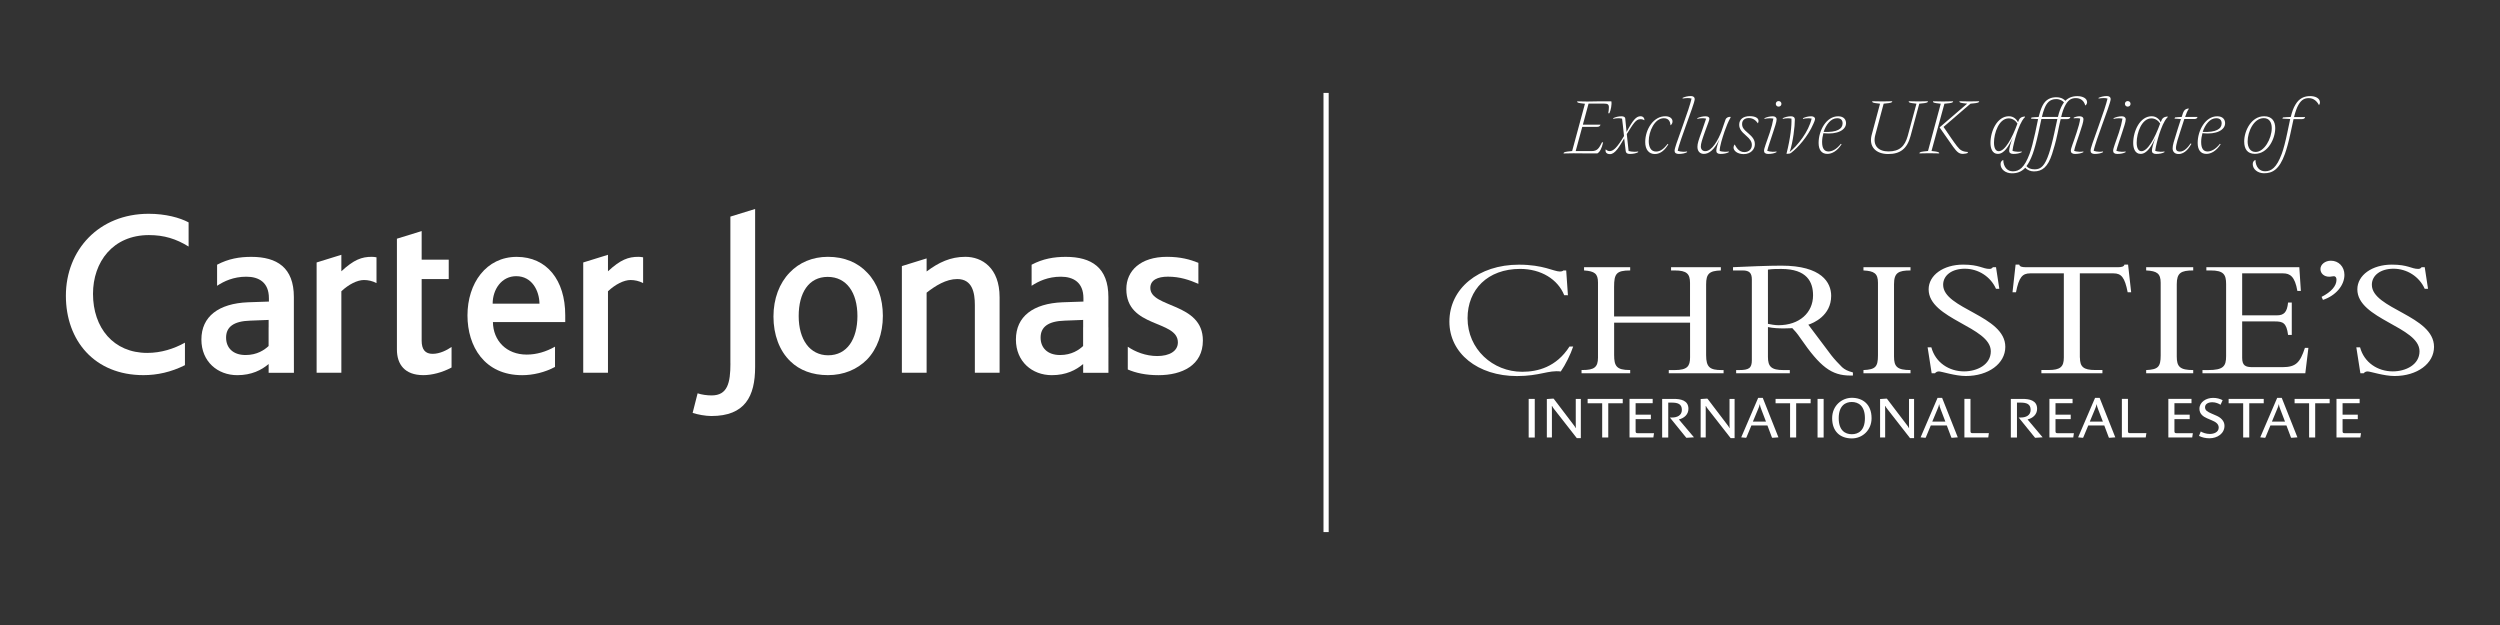 <?xml version="1.0" encoding="utf-8"?>
<!-- Generator: Adobe Illustrator 27.8.0, SVG Export Plug-In . SVG Version: 6.00 Build 0)  -->
<svg version="1.1" id="Layer_1" xmlns="http://www.w3.org/2000/svg" xmlns:xlink="http://www.w3.org/1999/xlink" x="0px" y="0px"
	 viewBox="0 0 566.93 141.73" style="enable-background:new 0 0 566.93 141.73;" xml:space="preserve">
<rect x="0" y="0" width="566.93" height="141.73" fill="#333333" stroke="none"/>
<style type="text/css">
	.st0{fill:#FFFFFF;}
	.st1{fill:none;stroke:#FFFFFF;stroke-width:1.177;stroke-miterlimit:10;}
</style>
<g>
	<rect x="346.66" y="90.46" class="st0" width="1.38" height="8.76"/>
	<path class="st0" d="M357.57,99.35l-5.16-6.6c-0.15-0.19-0.33-0.44-0.43-0.67h-0.07c0,0.18,0.02,0.54,0.02,0.88v6.25h-1.15v-8.72
		l1.47-0.1l0.11,0.06l4.34,5.71c0.13,0.18,0.54,0.67,0.6,0.92h0.05c0-0.23-0.01-0.67-0.01-0.98v-5.64h1.15v8.9H357.57z"/>
	<polygon class="st0" points="364.71,91.45 364.71,99.21 363.33,99.21 363.33,91.45 360.03,91.45 360.03,90.46 367.99,90.46 
		367.99,91.45 	"/>
	<path class="st0" d="M374.94,99.21h-5.41v-8.76h5.25v0.99h-3.87v2.6h3.46v1h-3.46v2.78c0,0.33,0.17,0.41,0.41,0.41h3.76
		L374.94,99.21z"/>
	<path class="st0" d="M382.45,99.28l-0.09-0.06l-3.68-4.54h0.47c1.15,0,2.25-0.45,2.25-1.74c0-1.36-0.99-1.64-2.29-1.64h-0.8v7.92
		h-1.38v-8.76h2.68c1.5,0,3.28,0.32,3.28,2.24c0,1.34-1.03,2.14-2.17,2.42l3.42,4.05L382.45,99.28z"/>
	<path class="st0" d="M392.46,99.35l-5.16-6.6c-0.15-0.19-0.34-0.44-0.43-0.67h-0.07c0,0.18,0.01,0.54,0.01,0.88v6.25h-1.15v-8.72
		l1.47-0.1l0.11,0.06l4.34,5.71c0.13,0.18,0.54,0.67,0.6,0.92h0.05c0-0.23-0.02-0.67-0.02-0.98v-5.64h1.15v8.9H392.46z"/>
	<path class="st0" d="M399.41,92.82c-0.15-0.38-0.29-0.77-0.32-1.12h-0.05c-0.04,0.35-0.23,0.79-0.38,1.14l-1.15,2.76h2.96
		L399.41,92.82z M401.94,99.28l-0.11-0.06l-1.03-2.74h-3.63l-1.14,2.74l-0.11,0.06l-1.06-0.1l3.84-8.95h1.05l3.55,8.95L401.94,99.28
		z"/>
	<polygon class="st0" points="407.32,91.45 407.32,99.21 405.94,99.21 405.94,91.45 402.65,91.45 402.65,90.46 410.6,90.46 
		410.6,91.45 	"/>
	<rect x="412.17" y="90.46" class="st0" width="1.38" height="8.76"/>
	<path class="st0" d="M419.93,91.16c-1.39,0-2.96,0.78-2.96,3.68c0,2.78,1.46,3.63,2.97,3.63c1.51,0,2.97-0.86,2.97-3.63
		C422.92,92.02,421.42,91.16,419.93,91.16 M419.95,99.42c-2.65,0-4.47-1.57-4.47-4.58c0-2.88,2.22-4.63,4.47-4.63
		c2.41,0,4.47,1.41,4.47,4.63C424.42,97.49,422.41,99.42,419.95,99.42"/>
	<path class="st0" d="M433.14,99.35l-5.15-6.6c-0.15-0.19-0.34-0.44-0.43-0.67h-0.07c0,0.18,0.01,0.54,0.01,0.88v6.25h-1.15v-8.72
		l1.47-0.1l0.11,0.06l4.34,5.71c0.13,0.18,0.54,0.67,0.6,0.92h0.05c0-0.23-0.01-0.67-0.01-0.98v-5.64h1.15v8.9H433.14z"/>
	<path class="st0" d="M440.09,92.82c-0.15-0.38-0.29-0.77-0.32-1.12h-0.05c-0.04,0.35-0.23,0.79-0.38,1.14l-1.15,2.76h2.96
		L440.09,92.82z M442.62,99.28l-0.11-0.06l-1.03-2.74h-3.63l-1.14,2.74l-0.11,0.06l-1.06-0.1l3.84-8.95h1.04l3.55,8.95L442.62,99.28
		z"/>
	<path class="st0" d="M450.88,99.21h-5.41v-8.76h1.38v7.36c0,0.33,0.17,0.41,0.41,0.41h3.76L450.88,99.21z"/>
	<path class="st0" d="M461.54,99.28l-0.09-0.06l-3.68-4.54h0.47c1.15,0,2.25-0.45,2.25-1.74c0-1.36-0.99-1.64-2.29-1.64h-0.81v7.92
		H456v-8.76h2.68c1.5,0,3.28,0.32,3.28,2.24c0,1.34-1.03,2.14-2.17,2.42l3.42,4.05L461.54,99.28z"/>
	<path class="st0" d="M470.16,99.21h-5.41v-8.76H470v0.99h-3.87v2.6h3.45v1h-3.45v2.78c0,0.33,0.17,0.41,0.41,0.41h3.76
		L470.16,99.21z"/>
	<path class="st0" d="M475.8,92.82c-0.15-0.38-0.29-0.77-0.32-1.12h-0.05c-0.04,0.35-0.23,0.79-0.37,1.14l-1.15,2.76h2.96
		L475.8,92.82z M478.33,99.28l-0.11-0.06l-1.03-2.74h-3.63l-1.14,2.74l-0.1,0.06l-1.06-0.1l3.84-8.95h1.04l3.55,8.95L478.33,99.28z"
		/>
	<path class="st0" d="M486.59,99.21h-5.41v-8.76h1.38v7.36c0,0.33,0.17,0.41,0.42,0.41h3.76L486.59,99.21z"/>
	<path class="st0" d="M497.13,99.21h-5.41v-8.76h5.25v0.99h-3.87v2.6h3.46v1h-3.46v2.78c0,0.33,0.18,0.41,0.42,0.41h3.76
		L497.13,99.21z"/>
	<path class="st0" d="M501.04,99.39c-0.87,0-1.7-0.19-2.37-0.54l0.4-1c0.43,0.26,1.22,0.56,2.05,0.56c0.94,0,2.02-0.4,2.02-1.44
		c0-0.9-0.79-1.32-1.54-1.64l-1.1-0.47c-0.91-0.39-1.73-1.01-1.73-2.15c0-1.56,1.53-2.48,3.09-2.48c0.84,0,1.54,0.19,2.17,0.52
		l-0.47,1.05c-0.39-0.27-1.11-0.58-1.85-0.58c-1.04,0-1.67,0.44-1.67,1.14c0,0.72,0.6,1.04,1.42,1.4l1.19,0.52
		c0.9,0.39,1.8,1.14,1.8,2.28C504.45,98.34,502.81,99.39,501.04,99.39"/>
	<polygon class="st0" points="510.07,91.45 510.07,99.21 508.69,99.21 508.69,91.45 505.39,91.45 505.39,90.46 513.35,90.46 
		513.35,91.45 	"/>
	<path class="st0" d="M517.11,92.82c-0.15-0.38-0.29-0.77-0.32-1.12h-0.05c-0.04,0.35-0.23,0.79-0.38,1.14l-1.15,2.76h2.96
		L517.11,92.82z M519.64,99.28l-0.11-0.06l-1.03-2.74h-3.63l-1.14,2.74l-0.11,0.06l-1.06-0.1l3.84-8.95h1.04l3.55,8.95L519.64,99.28
		z"/>
	<polygon class="st0" points="525.02,91.45 525.02,99.21 523.64,99.21 523.64,91.45 520.35,91.45 520.35,90.46 528.3,90.46 
		528.3,91.45 	"/>
	<path class="st0" d="M535.26,99.21h-5.41v-8.76h5.25v0.99h-3.87v2.6h3.45v1h-3.45v2.78c0,0.33,0.17,0.41,0.42,0.41h3.76
		L535.26,99.21z"/>
	<path class="st0" d="M535.2,78.77c0.92,3.44,3.99,5.45,7.42,5.45c2.94,0,6.06-1.51,6.06-4.56c0-5.57-14.1-7.27-14.1-14.04
		c0-3.21,3.34-5.61,7.82-5.61c3.69,0,4.44,0.97,5.97,0.97c0.35,0,0.53-0.08,0.79-0.39h0.7l0.75,4.91h-0.75
		c-1.23-2.79-4.04-4.56-7.07-4.56c-2.9,0-4.92,1.47-4.92,3.64c0,5.49,14.1,6.96,14.1,14.08c0,3.79-3.82,6.61-8.96,6.61
		c-2.42,0-5.49-1.04-6.11-1.04c-0.4,0-0.7,0.19-0.88,0.42h-0.75l-0.92-5.88H535.2z M526.47,67.32c2.2-1.12,3.38-2.48,3.38-3.87
		c0-0.46-0.17-0.81-0.61-0.81c-0.4,0-0.57,0.11-1.05,0.11c-1.14,0-1.98-0.73-1.98-1.74c0-1.04,1.06-1.89,2.37-1.89
		c1.76,0,3.07,1.35,3.07,3.21c0,2.4-1.97,4.72-4.87,5.68L526.47,67.32z M519.71,75.95h-0.84c-0.35-2.75-1.19-3.06-2.98-3.06h-7.43
		v8.24c0,1.78,0.75,2.13,2.37,2.13h6.76c3.07,0,4-1.04,5.1-4.37h0.79l-0.7,5.76h-23.32v-0.73h1.23c3.51,0,4.13-0.85,4.13-3.17V64.42
		c0-2.17-0.57-3.09-3.51-3.09h-0.97v-0.74h21.08l0.35,5.38h-0.79c-0.57-3.29-1.67-3.98-3.25-3.98h-9.27v9.52h7.86
		c1.58,0,2.33-0.66,2.55-2.9h0.84V75.95z M497.36,84.65h-10.67v-0.73c2.72-0.12,3.29-0.73,3.29-3.33V64.12
		c0-2.09-0.83-2.67-3.29-2.79v-0.74h10.67v0.74c-2.77,0-3.73,0.54-3.73,3.13v16.4c0,2.28,0.7,3.06,3.73,3.06V84.65z M471.67,81.09
		c0,2.09,0.79,2.82,3.47,2.82h1.63v0.73h-13.84v-0.73h1.62c2.68,0,3.47-0.73,3.47-2.82V61.99h-7.64c-1.76,0-2.55,0.89-3.21,4.29
		h-0.79l0.7-6.27h0.83c0.05,0.23,0.22,0.39,0.48,0.47c0.27,0.08,0.57,0.11,0.88,0.11h21.13c0.61,0,1.27-0.11,1.36-0.58h0.83
		l0.7,6.27h-0.79c-0.66-3.4-1.45-4.29-3.21-4.29h-7.64V81.09z M437.98,78.77c0.92,3.44,4,5.45,7.42,5.45c2.94,0,6.06-1.51,6.06-4.56
		c0-5.57-14.1-7.27-14.1-14.04c0-3.21,3.34-5.61,7.82-5.61c3.69,0,4.43,0.97,5.97,0.97c0.35,0,0.52-0.08,0.79-0.39h0.7l0.75,4.91
		h-0.75c-1.23-2.79-4.04-4.56-7.07-4.56c-2.9,0-4.92,1.47-4.92,3.64c0,5.49,14.1,6.96,14.1,14.08c0,3.79-3.82,6.61-8.96,6.61
		c-2.42,0-5.49-1.04-6.11-1.04c-0.39,0-0.7,0.19-0.88,0.42h-0.75l-0.92-5.88H437.98z M433.25,84.65h-10.67v-0.73
		c2.72-0.12,3.29-0.73,3.29-3.33V64.12c0-2.09-0.84-2.67-3.29-2.79v-0.74h10.67v0.74c-2.77,0-3.74,0.54-3.74,3.13v16.4
		c0,2.28,0.7,3.06,3.74,3.06V84.65z M400.92,73.44c0.57,0.11,1.54,0.31,2.37,0.31c4.79,0,7.86-2.86,7.86-6.77
		c0-3.02-1.36-5.99-7.2-5.99c-1.01,0-1.98,0-3.03,0.15V73.44z M400.92,74.17v6.77c0,2.17,0.75,2.98,3.51,2.98h1.45v0.73h-12.17
		v-0.73h0.62c2.28,0,2.94-0.43,2.94-2.25V63.38c0-1.43-0.53-2.05-2.07-2.05h-2.2v-0.74c1.23-0.04,3.38-0.15,5.53-0.23
		c2.15-0.08,4.26-0.12,5.44-0.12c9.18,0,11.29,3.87,11.29,6.85c0,4.53-4.09,6.19-5.18,6.54l5.23,6.96c0.62,0.81,1.71,1.97,2.42,2.67
		c0.61,0.54,1.19,0.85,2.46,1.2v0.7h-0.57c-4.26,0-6.81-1.9-11.33-8.47c-0.79-1.16-1.32-1.74-1.85-2.28
		C406.45,74.4,403.29,74.67,400.92,74.17 M366.04,73.16v7.35c0,2.52,0.57,3.4,3.51,3.4h0.13v0.73h-11.03v-0.73h0.26
		c2.59,0,3.47-0.62,3.47-2.82V64.08c0-2.01-0.75-2.59-3.16-2.75v-0.74h10.46v0.74c-3.12,0-3.65,0.73-3.65,3.71v6.73h17.22v-7.62
		c0-2.05-0.75-2.82-3.47-2.82h-0.83v-0.74h11.29v0.74c-2.64,0.08-3.34,0.77-3.34,3.17v16.05c0,2.75,0.88,3.37,3.52,3.37h0.44v0.73
		h-12.43v-0.73h1.36c2.86,0,3.47-0.89,3.47-2.9v-7.85H366.04z M354.72,66.94c-1.45-3.6-5.23-5.96-10.01-5.96
		c-7.34,0-11.91,4.68-11.91,11.18c0,7,5.71,12.15,12.39,12.15c3.47,0,7.73-1.04,10.72-5.72h0.84c-0.57,1.74-1.76,4.14-2.81,5.65
		c-2.81-0.35-4.75,1.04-9.93,1.04c-8.92,0-15.33-5.18-15.33-12.34c0-7.5,6.59-12.92,15.77-12.92c5.53,0,7.91,1.55,9.27,1.55
		c0.48,0,0.7-0.12,0.79-0.23h0.66l0.39,5.61H354.72z"/>
</g>
<g>
	<path class="st0" d="M165.64,82.41c0,4.39-0.64,7.26-4.26,7.26c-1.03,0-2.27-0.16-3.18-0.48l-1.13,4.44
		c1.13,0.38,2.91,0.71,4.25,0.71c7.61,0,9.92-4.45,9.92-11.11V47.39l-5.61,1.73V82.41z"/>
	<path class="st0" d="M196.7,61.87c-2.16-2.34-5.23-3.63-8.95-3.63c-3.5,0-6.52,1.3-8.68,3.58c-2.32,2.39-3.67,5.9-3.67,9.97
		c0,4.12,1.35,7.76,3.83,10.14c2.1,2.05,5.01,3.14,8.52,3.14c3.61,0,6.63-1.3,8.85-3.52c2.31-2.39,3.61-5.91,3.61-9.92
		C200.21,67.67,198.96,64.2,196.7,61.87 M187.8,80.57c-4.15,0-6.68-3.58-6.68-8.89c0-5.26,2.26-8.89,6.58-8.89
		c4.26,0,6.74,3.53,6.74,8.89C194.43,76.89,192.11,80.57,187.8,80.57"/>
	<path class="st0" d="M41.95,77.7c-2.53,1.41-5.44,2.33-8.56,2.33c-7.66,0-12.3-5.69-12.3-13.39c0-7.26,4.53-13.33,12.68-13.33
		c3.45,0,6.19,0.86,9,2.6v-5.48c-2-1.06-5.19-1.95-9.06-1.95c-11.32,0-18.77,8.24-18.77,18.59c0,10.19,6.52,18,17.58,18
		c3.13,0,6.26-0.68,9.42-2.26V77.7z"/>
	<path class="st0" d="M102.4,78.68c-1.02,0.7-2.63,1.56-4.3,1.56c-1.67,0-2.48-0.98-2.48-2.98V63.28h6.14v-4.39h-6.14V52.4
		l-5.61,1.73v4.76v4.39v15.99c0,3.36,1.78,5.8,5.99,5.8c1.93,0,4.29-0.59,6.4-1.73V78.68z"/>
	<path class="st0" d="M218.92,58.24c-3.4,0-6.04,1.27-8.79,3.32V58.6l-5.61,1.74v0.01v24.18v0h5.61v0h0V66.37
		c1.99-1.57,4.42-3.09,6.95-3.09c3.45,0,3.99,3.14,3.99,5.91v15.33h5.61V67.4C226.68,60.74,222.69,58.24,218.92,58.24"/>
	<path class="st0" d="M260.86,65.29c0-1.79,1.67-2.55,3.99-2.55c2.76,0,4.91,0.76,6.91,1.63V59.6c-1.89-0.76-4.05-1.36-7.12-1.36
		c-5.99,0-9.22,3.14-9.22,7.32c0,8.89,11.69,6.94,11.69,12.09c0,1.95-1.88,3.09-4.68,3.09c-2.64,0-5.01-0.98-6.68-2.11v5.16
		c1.79,0.77,4.03,1.29,6.95,1.29c5.34,0,10.08-2.22,10.08-7.86C272.78,68.54,260.86,69.89,260.86,65.29"/>
	<path class="st0" d="M251.35,74.23v-6.88c0-6.67-3.83-9.1-9.65-9.1c-2.69,0-5.18,0.42-7.76,1.78v4.78
		c1.56-1.03,3.72-2.06,6.63-2.06c2.86,0,5.12,1.3,5.12,4.88v0.76l-4.74,0.16c-6.63,0.27-10.57,3.2-10.57,8.45
		c0,4.99,3.67,8.08,8.14,8.08c3.25,0,5.51-1.17,7.11-2.53v1.99h5.73V74.23z M240.4,80.51c-2.91,0-4.42-1.68-4.42-3.95
		c0-2.39,1.67-3.74,5.5-3.85l4.15-0.16v1.68h-0.01v4.24C244.7,79.33,243.03,80.51,240.4,80.51"/>
	<path class="st0" d="M66.64,74.23v-6.88c0-6.67-3.83-9.1-9.65-9.1c-2.69,0-5.18,0.42-7.76,1.78v4.78c1.56-1.03,3.72-2.06,6.63-2.06
		c2.86,0,5.12,1.3,5.12,4.88v0.76l-4.74,0.16c-6.63,0.27-10.57,3.2-10.57,8.45c0,4.99,3.67,8.08,8.14,8.08
		c3.25,0,5.51-1.17,7.11-2.53v1.99h5.73L66.64,74.23L66.64,74.23z M55.69,80.51c-2.91,0-4.42-1.68-4.42-3.95
		c0-2.39,1.67-3.74,5.5-3.85l4.15-0.16v1.68h-0.01v4.24C59.99,79.33,58.32,80.51,55.69,80.51"/>
	<path class="st0" d="M125.85,78.62c-2,1.13-4.15,1.79-6.41,1.79c-4.59,0-7.6-3.15-7.66-7.37h16.4v-1.57c0-7.96-4.2-13.22-11-13.22
		c-6.91,0-11.17,5.96-11.17,13.28c0,6.99,3.83,13.55,12.41,13.55c2.43,0,5.14-0.63,7.44-1.87V78.62z M117.06,62.63
		c3.56,0,5.23,3.26,5.28,6.24h-10.62C111.72,65.66,113.72,62.63,117.06,62.63"/>
	<path class="st0" d="M85.37,58.35c-0.35-0.07-0.71-0.11-1.06-0.11c-2.26,0-4.04,0.62-6.9,3.28v-3.74l-5.61,1.74v25.01h5.61V66.05
		c1.67-1.57,3.62-2.55,5.13-2.55c0.91,0,1.92,0.21,2.84,0.7V58.35z"/>
	<path class="st0" d="M145.83,58.35c-0.35-0.07-0.71-0.11-1.06-0.11c-2.26,0-4.04,0.62-6.9,3.28v-3.74l-5.61,1.74v25.01h5.61V66.05
		c1.67-1.57,3.62-2.55,5.13-2.55c0.91,0,1.92,0.21,2.84,0.7V58.35z"/>
</g>
<line class="st1" x1="300.72" y1="21.07" x2="300.72" y2="120.66"/>
<g>
	<path class="st0" d="M362.54,22.98h2.87c0.14,0.65-0.11,2.01-0.45,2.71h-0.25c0.09-0.48,0.14-1,0.14-1.35
		c0-0.68-0.3-0.84-1.06-0.84h-3.55l-1.29,4.77h4l-0.07,0.16c-0.13,0.23-0.32,0.34-0.77,0.34h-3.3l-1.49,5.49h3.62
		c1.33,0,1.68-0.68,2.35-1.99h0.25c-0.32,1.47-0.75,2.17-1.29,2.51h-3.1l-2.35-0.02c-0.91,0-1.81,0.04-2.24,0.04
		c0.02-0.22,0.14-0.32,0.88-0.43c0.38-0.05,0.81-0.11,1.08-0.12l2.9-10.72c-0.16-0.02-0.63-0.07-0.97-0.12
		c-0.74-0.11-0.79-0.2-0.79-0.43c0.43,0,1.36,0.04,2.28,0.04L362.54,22.98z"/>
	<path class="st0" d="M367.84,26.9c-0.3-0.07-0.66-0.09-0.84-0.09c-0.36,0-0.75,0.05-1.17,0.14V26.8c0.45-0.23,1.18-0.43,1.85-0.43
		c0.47,0,0.84,0.13,0.88,0.5l0.3,3.06c1.43-2.71,2.19-3.57,3.17-3.57c0.59,0,0.93,0.45,0.86,0.92c-0.27-0.18-0.5-0.25-0.9-0.25
		c-1.02,0-1.58,0.99-3.08,3.37c0.16,1.45,0.3,2.98,0.41,3.84c0.36,0.11,0.83,0.16,1.31,0.18c0.29,0,0.56-0.02,0.86-0.07v0.16
		c-0.45,0.27-1.16,0.4-1.9,0.4c-0.61,0-0.88-0.23-0.93-0.68l-0.34-2.85c-1.11,1.93-2.08,3.57-3.21,3.57c-0.82,0-1.15-0.47-0.97-1.09
		c0.23,0.25,0.52,0.41,0.9,0.41c0.84,0,1.72-0.86,3.24-3.42C368.1,29.22,367.97,27.78,367.84,26.9z"/>
	<path class="st0" d="M377.31,26.81c-2.1,0-3.42,3.01-3.42,5.18c0,1.2,0.39,2.38,1.67,2.38c0.99,0,1.79-0.68,2.63-1.74l0.14,0.13
		c-0.7,1.11-1.67,2.17-3.05,2.17c-1.36,0-2.19-1.02-2.19-2.71c0-2.92,1.9-5.91,4.61-5.86c1,0.02,1.58,0.52,1.58,1.18
		c0,0.43-0.23,0.72-0.45,0.88C378.78,27.78,378.56,26.81,377.31,26.81z"/>
	<path class="st0" d="M381.63,28.43c0.99-2.76,1.67-4.8,1.97-6.08c-0.3-0.09-0.61-0.11-0.86-0.11c-0.36,0-0.75,0.04-1.17,0.11v-0.16
		c0.47-0.23,1.18-0.41,1.86-0.41c0.52,0,0.88,0.22,0.88,0.72c0,0.59-1.04,3.33-1.97,5.93c-0.56,1.54-1.69,4.66-1.88,5.77h0.02
		c0.32,0.13,0.77,0.2,1.24,0.22c0.29,0,0.55-0.02,0.86-0.07v0.16c-0.45,0.27-1.17,0.4-1.9,0.4c-0.61,0-0.93-0.27-0.93-0.7
		C379.75,33.61,380.25,32.3,381.63,28.43z"/>
	<path class="st0" d="M389.93,31.58c-1.18,2.39-2.35,3.32-3.55,3.32c-0.82,0-1.45-0.55-1.45-1.6c0-0.75,0.25-1.49,1-3.55
		c0.41-1.15,0.84-2.4,0.97-2.85c-0.3-0.07-0.66-0.09-0.84-0.09c-0.36,0-0.75,0.05-1.16,0.14V26.8c0.45-0.23,1.18-0.43,1.86-0.43
		c0.63,0,0.88,0.25,0.88,0.56c0,0.32-0.25,0.86-0.97,2.85c-0.68,1.9-0.97,2.8-0.97,3.44c0,0.66,0.41,1.06,1,1.06
		c1.54,0,2.94-2.54,3.69-4.52c0.36-0.97,0.59-1.81,0.91-2.64c0.2-0.5,0.68-0.63,1.08-0.63l0.09,0.11c-0.57,0.99-1.02,2.15-1.38,3.17
		c-0.5,1.49-1.13,3.41-1.11,4.45c0.3,0.13,0.74,0.18,1.2,0.2c0.29,0,0.56-0.02,0.86-0.07v0.16c-0.45,0.27-1.18,0.4-1.9,0.4
		c-0.61,0-0.93-0.27-0.93-0.7C389.21,33.61,389.53,32.62,389.93,31.58z"/>
	<path class="st0" d="M393.12,33.43c0-0.23,0.09-0.48,0.25-0.68c0.34,0.59,0.88,1.74,2.2,1.74c1.02,0,1.7-0.65,1.7-1.61
		c0-0.77-0.41-1.35-1.31-2.12c-0.97-0.84-1.56-1.51-1.56-2.47c0-1.18,0.86-1.95,2.4-1.95c1.38,0,2.37,0.54,1.85,1.63
		c-0.48-0.66-1.08-1.2-2.08-1.2c-0.84,0-1.51,0.43-1.51,1.34c0,0.77,0.36,1.24,1.2,1.94c1.36,1.13,1.69,1.77,1.69,2.69
		c0,1.09-0.9,2.21-2.56,2.21C393.96,34.93,393.1,34.18,393.12,33.43z"/>
	<path class="st0" d="M401.34,30.06c0.39-1.18,0.66-2.26,0.81-3.17c-0.31-0.05-0.66-0.07-0.84-0.07c-0.36,0-0.77,0.05-1.18,0.14
		V26.8c0.47-0.23,1.2-0.43,1.86-0.43c0.5,0,0.86,0.2,0.9,0.68c0,0.61-0.43,1.81-0.84,3.07c-0.5,1.56-1.13,3.28-1.29,4.08
		c0.32,0.13,0.77,0.2,1.24,0.22c0.29,0,0.57-0.02,0.86-0.07v0.16c-0.45,0.27-1.16,0.4-1.9,0.4c-0.61,0-0.93-0.27-0.93-0.7
		C400.02,33.64,400.59,32.32,401.34,30.06z M403.33,22.92c0.38,0,0.65,0.27,0.65,0.63c0,0.36-0.27,0.63-0.65,0.63
		c-0.36,0-0.63-0.27-0.63-0.63C402.71,23.19,402.97,22.92,403.33,22.92z"/>
	<path class="st0" d="M406.25,26.89c-0.29-0.05-0.61-0.07-0.81-0.07c-0.36,0-0.75,0.05-1.16,0.14V26.8
		c0.47-0.23,1.18-0.43,1.86-0.43c0.52,0,0.88,0.22,0.88,0.75v0.02c0.02,1.4-0.41,5.11-1.17,7.33c1.83-1.52,4.28-4.57,4.98-7.58
		c-0.29-0.07-0.63-0.07-0.81-0.07c-0.36,0-0.75,0.05-1.16,0.14V26.8c0.47-0.23,1.18-0.43,1.86-0.43c0.52,0,0.88,0.22,0.88,0.61
		c0,0.25-0.23,0.79-0.39,1.13c-1.24,2.89-3.6,5.47-5,6.52c-0.29,0.22-0.54,0.25-0.91,0.25h-0.18
		C406.04,31.26,406.33,28.43,406.25,26.89z"/>
	<path class="st0" d="M417.62,32.71c-1.02,1.58-2.21,2.19-3.24,2.19c-1.33,0-1.97-0.97-1.97-2.49c0-2.81,1.74-6.04,4.43-6.04
		c1.34,0,1.79,0.81,1.79,1.56c0,1.51-1.86,2.63-5.14,2.28c-0.18,0.65-0.29,1.34-0.29,1.99c0,1.49,0.52,2.15,1.45,2.15
		c0.75,0,1.79-0.43,2.81-1.74L417.62,32.71z M413.55,29.91c3.06,0.15,4.3-0.7,4.3-1.93c0-0.65-0.31-1.17-1.24-1.17
		C415.2,26.81,414.1,28.23,413.55,29.91z"/>
	<path class="st0" d="M433.26,30.85c-0.79,2.92-2.37,4.08-5.07,4.08c-2.83,0-4.44-1.7-3.75-4.32l1.9-7.1l-0.99-0.12
		c-0.74-0.11-0.79-0.2-0.79-0.43c0.43,0,1.38,0.04,2.29,0.04c0.91,0,1.86-0.04,2.26-0.04c0,0.22-0.13,0.32-0.84,0.43
		c-0.38,0.05-0.88,0.11-1.11,0.12l-1.9,7.1c-0.66,2.51,0.81,3.73,2.98,3.73c2.53,0,3.71-1.17,4.37-3.48
		c0.41-1.45,1.63-5.97,1.99-7.35c-0.16-0.02-0.63-0.07-0.97-0.12c-0.73-0.11-0.79-0.2-0.79-0.43c0.45,0,1.31,0.04,2.22,0.04
		s1.72-0.04,2.15-0.04c0,0.22-0.13,0.32-0.84,0.43c-0.38,0.05-0.88,0.11-1.13,0.12L433.26,30.85z"/>
	<path class="st0" d="M438.01,34.24l0.95,0.12c0.63,0.11,0.81,0.2,0.81,0.43c-0.45,0-1.38-0.04-2.29-0.04
		c-0.91,0-1.79,0.04-2.22,0.04c0.02-0.22,0.14-0.32,0.88-0.43c0.38-0.05,0.81-0.11,1.08-0.12l2.89-10.72
		c-0.16-0.02-0.63-0.07-0.97-0.12c-0.74-0.11-0.79-0.2-0.79-0.43c0.43,0,1.36,0.04,2.28,0.04s1.88-0.04,2.28-0.04
		c0,0.22-0.13,0.32-0.84,0.43c-0.38,0.05-0.9,0.11-1.13,0.12L438.01,34.24z M446.1,23.5c-0.16-0.02-0.65-0.05-0.97-0.11
		c-0.74-0.11-0.79-0.2-0.79-0.43c0.39,0,1.34,0.04,2.26,0.04c0.91,0,1.79-0.04,2.22-0.04c0,0.22-0.13,0.32-0.84,0.43
		c-0.38,0.05-0.88,0.11-1.13,0.12l-6.11,5.27c1.11,1.63,2.26,3.35,3.03,4.34c0.74,0.95,1.25,1.27,2.47,1.34v0.22
		c-0.23,0.14-0.9,0.22-1.11,0.22c-0.91,0-1.36-0.47-2.19-1.58c-0.88-1.22-2.49-3.55-3.1-4.43L446.1,23.5z"/>
	<path class="st0" d="M456.44,31.17c-0.91,2.01-1.95,3.73-3.39,3.73c-1.24,0-1.67-1.25-1.67-2.46c0-2.76,1.54-6.08,4.19-6.08
		c1.22,0,1.86,0.92,2.06,1.35c0.29-0.88,0.61-1.22,1.58-1.29v0.13c-0.48,0.45-0.84,1.15-1.13,1.77c-0.59,1.33-1.04,2.8-1.35,4.07
		c-0.13,0.57-0.29,1.13-0.36,1.81c0.3,0.13,0.75,0.2,1.24,0.22c0.27,0,0.56-0.02,0.86-0.07v0.16c-0.45,0.27-1.18,0.4-1.9,0.4
		c-0.61,0-0.95-0.27-0.95-0.7C455.63,33.61,455.88,32.67,456.44,31.17z M457.5,28.02c-0.32-0.55-1.06-1.18-1.97-1.18
		c-2.22,0-3.35,3.3-3.35,5.5c0,1.11,0.32,1.95,1.07,1.95C454.66,34.29,456.28,31.38,457.5,28.02z"/>
	<path class="st0" d="M473.29,23.14c0.02,0.23-0.09,0.61-0.41,0.79c-0.3-1.18-1.16-1.68-2.12-1.68c-0.88,0-1.61,0.25-2.33,1.49
		c-0.41,0.7-0.72,1.58-1.02,2.8h2.06v0.13c-0.14,0.25-0.38,0.34-0.72,0.34h-1.45c-0.22,0.88-0.43,1.95-0.7,3.24
		c-0.41,1.99-0.91,3.62-1.25,4.68c-0.97,2.97-2.24,3.94-4.12,3.94c-0.72,0-1.51-0.29-1.95-0.84c-0.91,0.99-1.92,1.27-3.05,1.27
		c-1.42,0-2.56-0.88-2.56-2.08c0-0.48,0.23-0.79,0.61-0.95c0.05,1.65,0.95,2.58,2.17,2.58c1.43,0,2.62-0.79,3.8-3.96
		c0.39-1.04,0.88-2.94,1.27-4.75c0.23-1.16,0.45-2.2,0.66-3.14h-0.04l-1.58-0.09l0.13-0.27c0.18-0.04,1.17-0.09,1.61-0.11
		c0.25-0.97,0.5-1.81,0.86-2.53c0.73-1.49,1.92-1.95,3.12-1.95s1.83,0.5,2.08,0.81c0.65-0.66,1.51-1.06,2.71-1.06
		C472.25,21.79,473.27,22.28,473.29,23.14z M462.93,26.99c-0.2,0.86-0.41,1.9-0.7,3.24c-0.43,1.99-0.9,3.64-1.27,4.68
		c-0.45,1.22-0.91,2.11-1.42,2.76c0.36,0.45,0.97,0.73,1.9,0.73c1.43,0,2.28-0.86,3.19-3.53c0.36-1.06,0.86-2.94,1.24-4.75
		c0.27-1.27,0.48-2.29,0.68-3.14H462.93z M468.05,23.21c-0.27-0.3-0.84-0.74-1.77-0.74c-1.43,0-2.15,0.86-2.65,2.12
		c-0.22,0.57-0.41,1.16-0.59,1.93h3.64c0.3-1.24,0.61-2.06,1.06-2.83C467.82,23.53,467.95,23.37,468.05,23.21z M470.92,30.06
		c0.39-1.18,0.72-2.29,0.81-3.17c-0.23-0.09-0.97-0.13-1.47-0.05v-0.16c0.31-0.16,0.81-0.31,1.33-0.31c0.5,0,0.88,0.2,0.88,0.68
		c0,0.61-0.41,1.81-0.83,3.07c-0.52,1.56-1.15,3.28-1.29,4.08c0.3,0.13,0.75,0.2,1.24,0.22c0.27,0,0.56-0.02,0.86-0.07v0.16
		c-0.43,0.25-1.15,0.4-1.9,0.4c-0.61,0-0.95-0.27-0.95-0.7C469.59,33.64,470.19,32.32,470.92,30.06z"/>
	<path class="st0" d="M475.96,28.43c0.99-2.76,1.67-4.8,1.97-6.08c-0.3-0.09-0.61-0.11-0.86-0.11c-0.36,0-0.75,0.04-1.17,0.11v-0.16
		c0.47-0.23,1.18-0.41,1.86-0.41c0.52,0,0.88,0.22,0.88,0.72c0,0.59-1.04,3.33-1.97,5.93c-0.56,1.54-1.69,4.66-1.88,5.77h0.02
		c0.32,0.13,0.77,0.2,1.24,0.22c0.29,0,0.55-0.02,0.86-0.07v0.16c-0.45,0.27-1.17,0.4-1.9,0.4c-0.61,0-0.93-0.27-0.93-0.7
		C474.07,33.61,474.58,32.3,475.96,28.43z"/>
	<path class="st0" d="M480.51,30.06c0.39-1.18,0.66-2.26,0.81-3.17c-0.31-0.05-0.66-0.07-0.84-0.07c-0.36,0-0.77,0.05-1.18,0.14
		V26.8c0.47-0.23,1.2-0.43,1.86-0.43c0.5,0,0.86,0.2,0.9,0.68c0,0.61-0.43,1.81-0.84,3.07c-0.5,1.56-1.13,3.28-1.29,4.08
		c0.32,0.13,0.77,0.2,1.24,0.22c0.29,0,0.57-0.02,0.86-0.07v0.16c-0.45,0.27-1.16,0.4-1.9,0.4c-0.61,0-0.93-0.27-0.93-0.7
		C479.18,33.64,479.76,32.32,480.51,30.06z M482.5,22.92c0.38,0,0.65,0.27,0.65,0.63c0,0.36-0.27,0.63-0.65,0.63
		c-0.36,0-0.63-0.27-0.63-0.63C481.87,23.19,482.14,22.92,482.5,22.92z"/>
	<path class="st0" d="M488.81,31.17c-0.91,2.01-1.95,3.73-3.39,3.73c-1.24,0-1.67-1.25-1.67-2.46c0-2.76,1.54-6.08,4.19-6.08
		c1.22,0,1.86,0.92,2.06,1.35c0.29-0.88,0.61-1.22,1.58-1.29v0.13c-0.48,0.45-0.84,1.15-1.13,1.77c-0.59,1.33-1.04,2.8-1.35,4.07
		c-0.13,0.57-0.29,1.13-0.36,1.81c0.3,0.13,0.75,0.2,1.24,0.22c0.27,0,0.55-0.02,0.86-0.07v0.16c-0.45,0.27-1.18,0.4-1.9,0.4
		c-0.61,0-0.95-0.27-0.95-0.7C488,33.61,488.25,32.67,488.81,31.17z M489.86,28.02c-0.32-0.55-1.06-1.18-1.97-1.18
		c-2.22,0-3.35,3.3-3.35,5.5c0,1.11,0.32,1.95,1.08,1.95C487.03,34.29,488.65,31.38,489.86,28.02z"/>
	<path class="st0" d="M496.96,32.62c-0.47,0.81-1.42,2.31-2.92,2.31c-0.9,0-1.35-0.55-1.35-1.27c0-0.74,0.23-1.47,1.17-4.45
		l0.72-2.22l-1.47-0.09l0.13-0.27c0.23-0.04,1.04-0.09,1.51-0.11c0.38-1.29,0.59-1.83,1.58-1.92l0.02,0.09
		c-0.32,0.47-0.56,1.02-0.83,1.83h2.78v0.13c-0.14,0.25-0.38,0.34-0.72,0.34h-2.24c-0.22,0.63-0.43,1.4-0.77,2.37
		c-0.59,1.79-1.13,3.44-1.13,4.23c0,0.48,0.27,0.79,0.9,0.79c1.02,0,1.9-1.06,2.42-1.85L496.96,32.62z"/>
	<path class="st0" d="M503.58,32.71c-1.02,1.58-2.21,2.19-3.24,2.19c-1.33,0-1.97-0.97-1.97-2.49c0-2.81,1.74-6.04,4.43-6.04
		c1.34,0,1.79,0.81,1.79,1.56c0,1.51-1.86,2.63-5.14,2.28c-0.18,0.65-0.29,1.34-0.29,1.99c0,1.49,0.52,2.15,1.45,2.15
		c0.75,0,1.79-0.43,2.81-1.74L503.58,32.71z M499.51,29.91c3.06,0.15,4.3-0.7,4.3-1.93c0-0.65-0.31-1.17-1.24-1.17
		C501.16,26.81,500.06,28.23,499.51,29.91z"/>
	<path class="st0" d="M515.96,29.05c0,2.35-1.61,5.84-4.62,5.84c-1.68,0-2.42-1.08-2.42-2.81c0-2.4,1.6-5.72,4.53-5.72
		C515.24,26.36,515.96,27.53,515.96,29.05z M515.17,29.05c0-1.34-0.59-2.26-1.81-2.26c-2.31,0-3.66,3.14-3.66,5.29
		c0,1.29,0.54,2.38,1.81,2.38C513.45,34.47,515.17,31.46,515.17,29.05z"/>
	<path class="st0" d="M518.15,34.92c-1.29,3.57-2.85,4.37-4.73,4.37c-1.42,0-2.56-0.9-2.56-2.08c0-0.48,0.23-0.79,0.61-0.95
		c0.05,1.65,0.95,2.58,2.17,2.58c1.43,0,2.62-0.79,3.8-3.96c0.39-1.04,0.88-2.94,1.25-4.75c0.25-1.27,0.47-2.29,0.66-3.14
		l-1.77-0.09l0.13-0.27c0.16-0.04,1.33-0.09,1.77-0.11c0.31-1.24,0.61-2.06,1.08-2.83c0.84-1.42,2.01-1.9,3.33-1.9
		c1.08,0,2.21,0.43,2.21,1.44c0,0.22-0.09,0.45-0.22,0.61c-0.43-0.84-1.18-1.59-2.31-1.59c-0.88,0-1.63,0.29-2.33,1.49
		c-0.41,0.7-0.7,1.58-1.02,2.8h2.49v0.13c-0.14,0.25-0.38,0.34-0.72,0.34h-1.88c-0.21,0.88-0.43,1.95-0.7,3.24
		C518.99,32.25,518.52,33.87,518.15,34.92z"/>
</g>
</svg>
